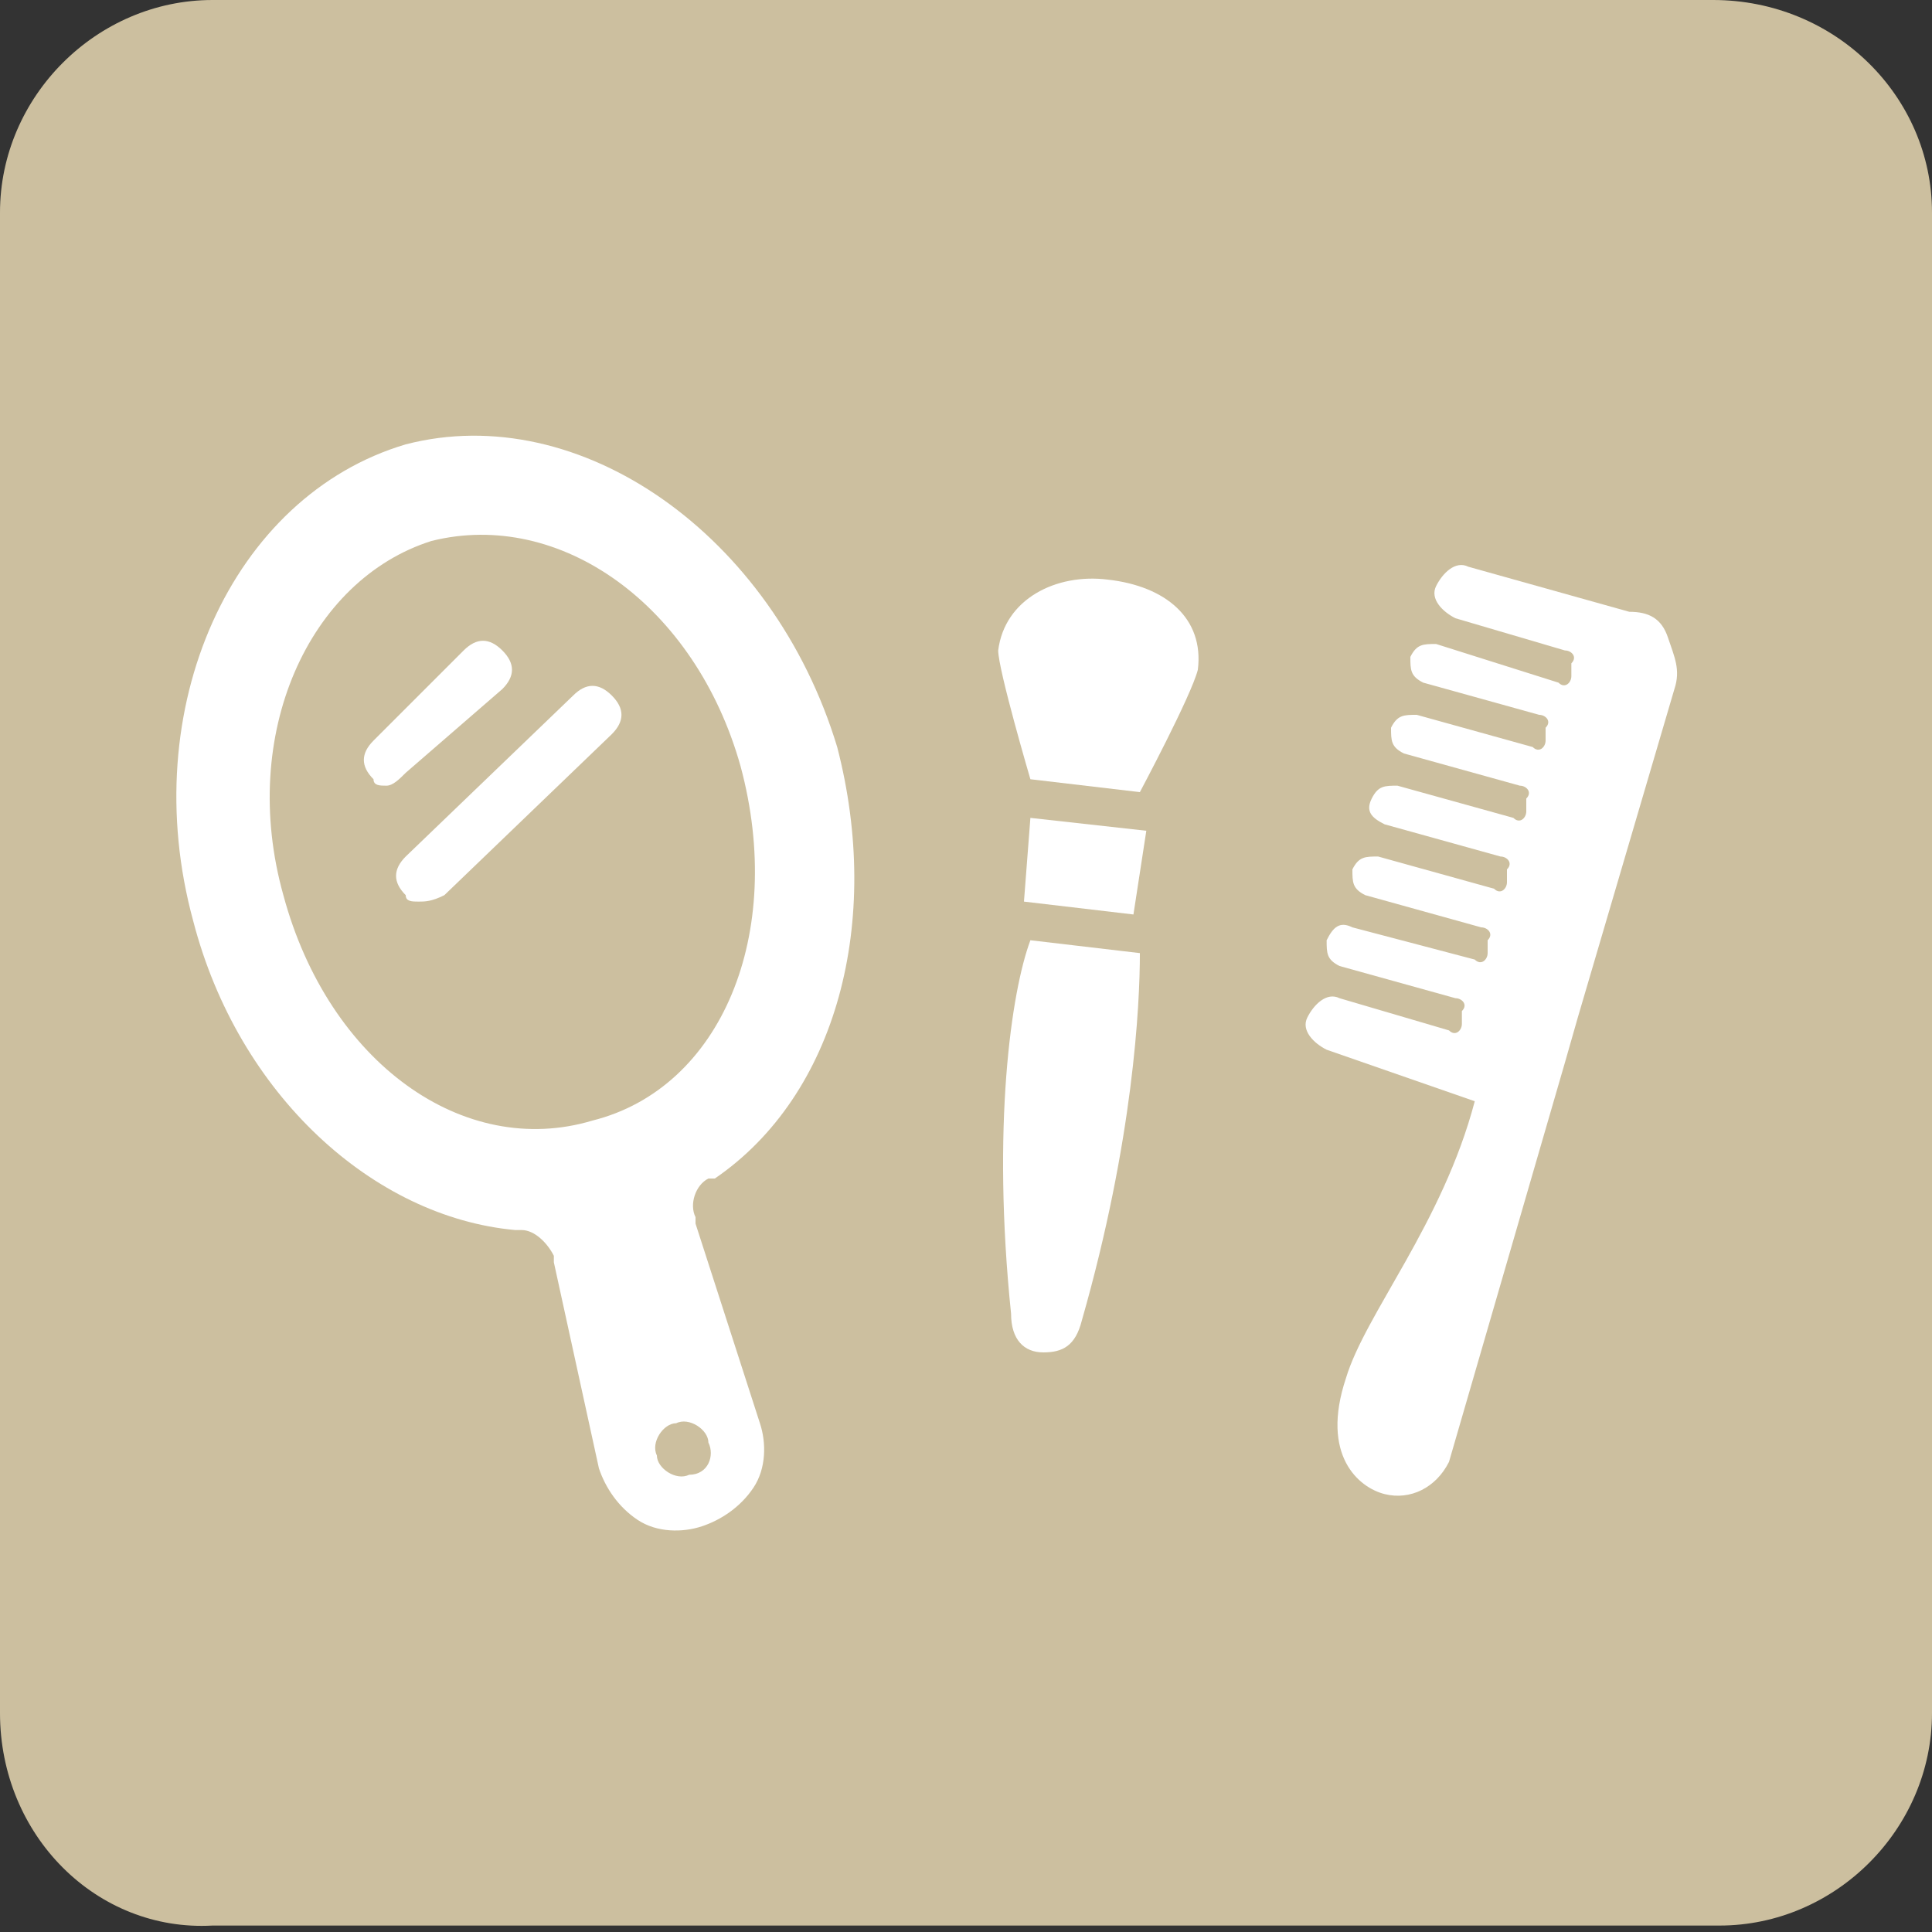 <?xml version="1.0" encoding="utf-8"?>
<!-- Generator: Adobe Illustrator 26.5.3, SVG Export Plug-In . SVG Version: 6.00 Build 0)  -->
<svg version="1.1" id="レイヤー_1" xmlns="http://www.w3.org/2000/svg" xmlns:xlink="http://www.w3.org/1999/xlink" x="0px"
	 y="0px" viewBox="0 0 30 30" style="enable-background:new 0 0 30 30;" xml:space="preserve">
<rect x="0" y="0" width="30" height="30" fill="#333333" stroke="none"/>
<style type="text/css">
	.st0{fill:#CCBF9F;}
	.st1{fill:#FFFFFF;}
</style>
<g>
	<g>
		<path class="st0" d="M30,26.6c0,1.8-1.5,3.3-3.3,3.3H3.3C1.5,30,0,28.5,0,26.6V3.3C0,1.5,1.5,0,3.3,0h23.3C28.5,0,30,1.5,30,3.3
			V26.6z"/>
	</g>
	<g>
		<path class="st1" d="M25.3,9.5l-2.5-0.7c-0.2-0.1-0.4,0.1-0.5,0.3s0.1,0.4,0.3,0.5l1.7,0.5c0.1,0,0.2,0.1,0.1,0.2v0.2
			c0,0.1-0.1,0.2-0.2,0.1L22.3,10c-0.2,0-0.3,0-0.4,0.2c0,0.2,0,0.3,0.2,0.4l1.8,0.5c0.1,0,0.2,0.1,0.1,0.2v0.2
			c0,0.1-0.1,0.2-0.2,0.1L22,11.1c-0.2,0-0.3,0-0.4,0.2c0,0.2,0,0.3,0.2,0.4l1.8,0.5c0.1,0,0.2,0.1,0.1,0.2v0.2
			c0,0.1-0.1,0.2-0.2,0.1l-1.8-0.5c-0.2,0-0.3,0-0.4,0.2s0,0.3,0.2,0.4l1.8,0.5c0.1,0,0.2,0.1,0.1,0.2v0.2c0,0.1-0.1,0.2-0.2,0.1
			l-1.8-0.5c-0.2,0-0.3,0-0.4,0.2c0,0.2,0,0.3,0.2,0.4l1.8,0.5c0.1,0,0.2,0.1,0.1,0.2v0.2c0,0.1-0.1,0.2-0.2,0.1L21,14.4
			c-0.2-0.1-0.3,0-0.4,0.2c0,0.2,0,0.3,0.2,0.4l1.8,0.5c0.1,0,0.2,0.1,0.1,0.2v0.2c0,0.1-0.1,0.2-0.2,0.1l-1.7-0.5
			c-0.2-0.1-0.4,0.1-0.5,0.3s0.1,0.4,0.3,0.5l2.3,0.8c-0.5,1.9-1.7,3.3-2,4.3c-0.4,1.2,0.2,1.7,0.6,1.8c0.4,0.1,0.8-0.1,1-0.5
			l1.8-6.2l0.2-0.7l1.5-5.1c0.1-0.3,0-0.5-0.1-0.8C25.8,9.6,25.6,9.5,25.3,9.5z"/>
	</g>
	<g>
		<path class="st1" d="M17.2,9c-0.8-0.1-1.6,0.3-1.7,1.1c0,0.3,0.5,2,0.5,2l1.7,0.2c0,0,0.8-1.5,0.9-1.9C18.7,9.6,18.1,9.1,17.2,9z"
			/>
		<polygon class="st1" points="15.9,14 17.6,14.2 17.8,12.9 16,12.7 		"/>
		<path class="st1" d="M15.7,20.4c0,0.4,0.2,0.6,0.5,0.6c0.3,0,0.5-0.1,0.6-0.5c0.8-2.8,0.9-4.9,0.9-5.7L16,14.6
			C15.7,15.4,15.4,17.5,15.7,20.4z"/>
	</g>
	<g>
		<g>
			<path class="st1" d="M6.3,6.9C3.6,7.7,2.1,11,3,14.3c0.7,2.7,2.8,4.6,5,4.8c0.1,0,0.1,0,0.1,0c0.2,0,0.4,0.2,0.5,0.4v0.1l0.7,3.2
				c0.1,0.3,0.3,0.6,0.6,0.8c0.3,0.2,0.7,0.2,1,0.1s0.6-0.3,0.8-0.6c0.2-0.3,0.2-0.7,0.1-1l-1-3.1v-0.1c-0.1-0.2,0-0.5,0.2-0.6
				c0,0,0,0,0.1,0c1.9-1.3,2.6-4,1.9-6.7C12,8.3,9,6.2,6.3,6.9z M10.7,22.9c-0.2,0.1-0.5-0.1-0.5-0.3c-0.1-0.2,0.1-0.5,0.3-0.5
				c0.2-0.1,0.5,0.1,0.5,0.3C11.1,22.6,11,22.9,10.7,22.9z M9.2,17.4c-2,0.6-4.1-0.9-4.8-3.5C3.7,11.4,4.8,9,6.7,8.4
				c2-0.5,4.1,1,4.8,3.5C12.2,14.5,11.2,16.9,9.2,17.4z"/>
		</g>
		<path class="st1" d="M6,12.2c-0.1,0-0.2,0-0.2-0.1c-0.2-0.2-0.2-0.4,0-0.6l1.4-1.4c0.2-0.2,0.4-0.2,0.6,0s0.2,0.4,0,0.6L6.3,12
			C6.2,12.1,6.1,12.2,6,12.2z"/>
		<path class="st1" d="M6.5,14c-0.1,0-0.2,0-0.2-0.1c-0.2-0.2-0.2-0.4,0-0.6l2.6-2.5c0.2-0.2,0.4-0.2,0.6,0c0.2,0.2,0.2,0.4,0,0.6
			l-2.6,2.5C6.7,14,6.6,14,6.5,14z"/>
	</g>
</g>
</svg>
